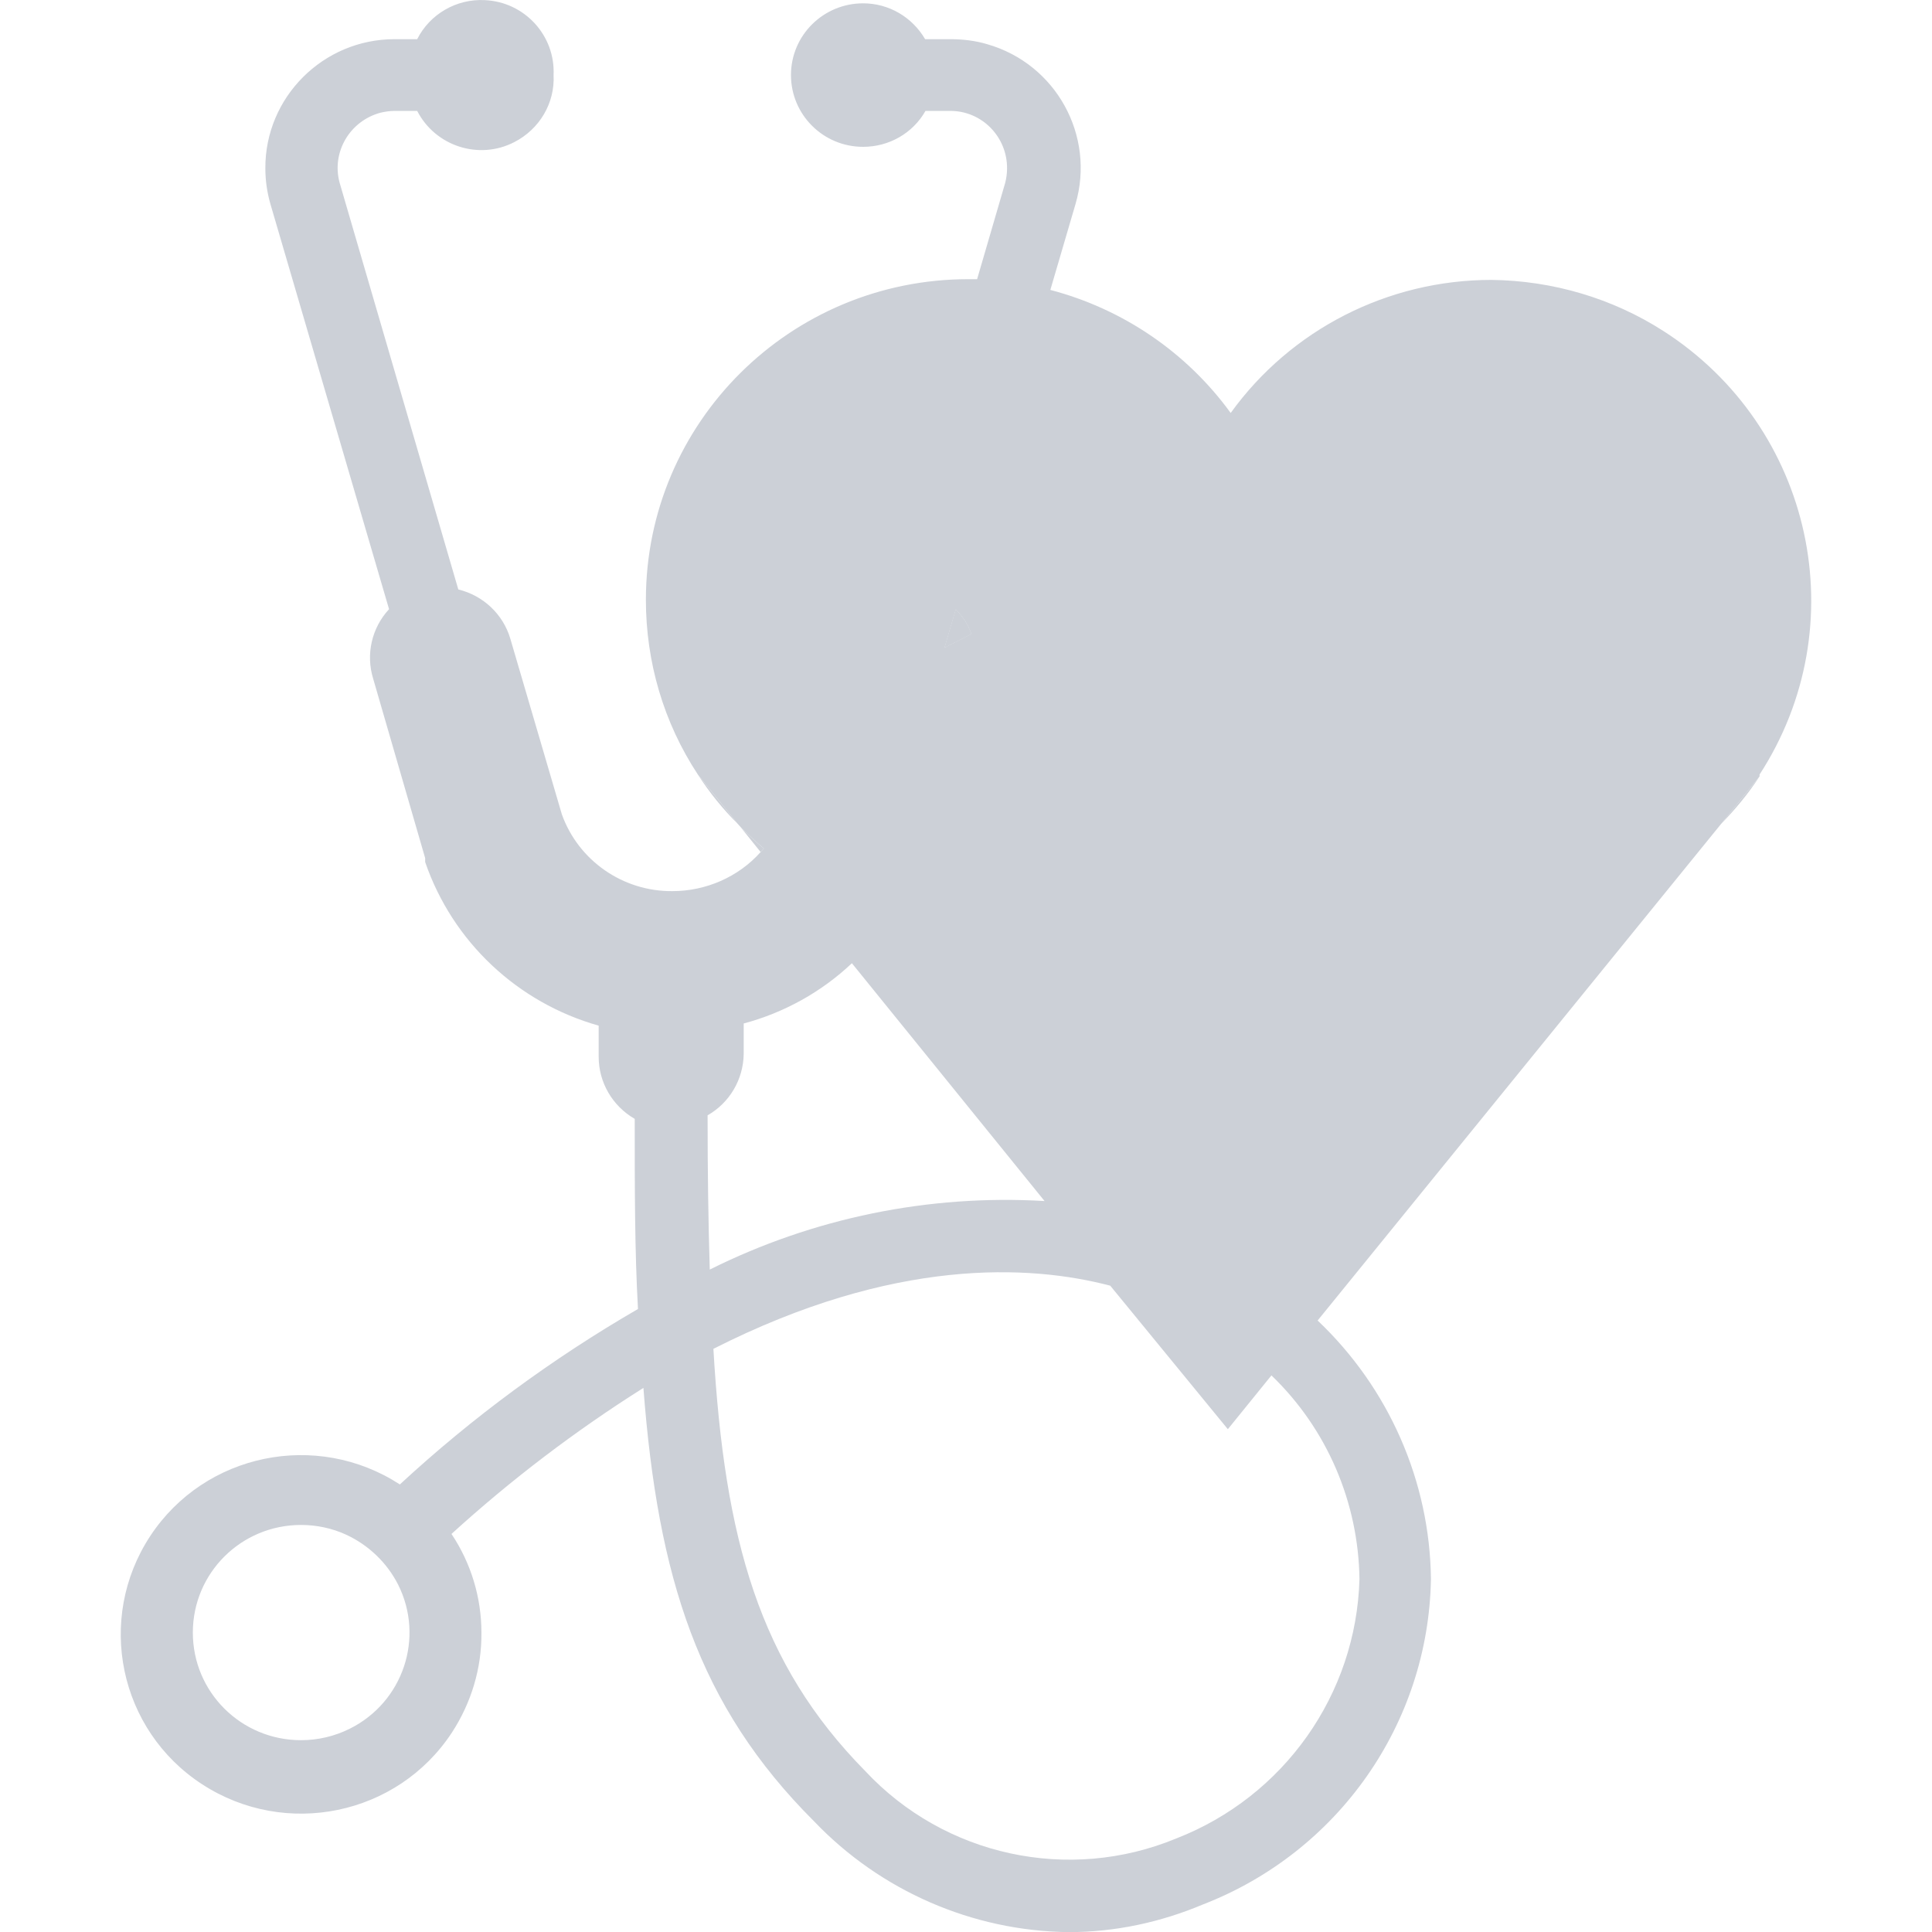 <svg width="32" height="32" viewBox="0 0 32 32" fill="none" xmlns="http://www.w3.org/2000/svg">
<path d="M29.144 12.859C28.959 13.144 28.743 13.405 28.504 13.649L29.144 12.859Z" fill="#CCD0D7"/>
<path d="M12.222 13.649C11.971 13.399 11.75 13.126 11.559 12.829L12.222 13.649Z" fill="#CCD0D7"/>
<path d="M16.088 10.5L15.646 10.726L15.831 10.096C15.944 10.209 16.034 10.346 16.088 10.5Z" fill="#CCD0D7"/>
<path d="M12.652 14.053L12.598 14.112L12.264 13.697C12.389 13.821 12.515 13.94 12.652 14.053Z" fill="#CCD0D7"/>
<path d="M24.704 4.636C22.989 4.636 21.382 5.456 20.384 6.84C19.655 5.836 18.598 5.117 17.397 4.802L17.815 3.376C18.144 2.247 17.492 1.059 16.351 0.732C16.154 0.673 15.945 0.649 15.742 0.649H15.323C15.108 0.281 14.72 0.055 14.296 0.055C13.638 0.055 13.101 0.584 13.101 1.243C13.101 1.897 13.632 2.432 14.296 2.432C14.726 2.432 15.12 2.206 15.329 1.837H15.742C16.267 1.837 16.686 2.271 16.68 2.794C16.68 2.871 16.668 2.954 16.65 3.026L16.184 4.624H16.04C13.089 4.624 10.698 7 10.698 9.935C10.698 10.963 10.991 11.967 11.559 12.829L12.222 13.649L12.264 13.696C12.389 13.821 12.515 13.94 12.652 14.053L12.599 14.112C12.228 14.528 11.69 14.76 11.135 14.76C10.316 14.766 9.581 14.255 9.306 13.488L8.452 10.577C8.332 10.173 8.004 9.864 7.591 9.763L5.625 3.026C5.488 2.521 5.793 2.004 6.301 1.867C6.378 1.849 6.456 1.837 6.534 1.837H6.91C7.209 2.42 7.932 2.657 8.518 2.354C8.936 2.14 9.193 1.707 9.169 1.243C9.199 0.59 8.691 0.031 8.028 0.002C7.561 -0.022 7.119 0.233 6.91 0.649H6.534C5.351 0.649 4.389 1.612 4.395 2.788C4.395 2.99 4.424 3.186 4.478 3.376L6.444 10.09C6.157 10.399 6.056 10.838 6.181 11.242L7.042 14.213V14.278C7.496 15.598 8.571 16.608 9.916 16.988V17.505C9.916 17.927 10.143 18.319 10.513 18.532C10.513 19.685 10.513 20.725 10.567 21.681C9.151 22.501 7.824 23.476 6.623 24.587C5.243 23.69 3.391 24.07 2.488 25.442C1.586 26.815 1.969 28.657 3.349 29.554C4.729 30.451 6.582 30.071 7.484 28.698C7.806 28.205 7.98 27.629 7.974 27.041C7.974 26.458 7.8 25.888 7.478 25.407C8.464 24.509 9.527 23.701 10.657 22.988C10.896 26.126 11.565 28.253 13.483 30.166C14.582 31.318 16.106 31.984 17.701 32.002C18.466 32.002 19.219 31.841 19.924 31.544C22.165 30.677 23.659 28.55 23.701 26.155C23.683 24.533 23.002 22.988 21.824 21.872L28.505 13.649L29.144 12.859V12.829C30.745 10.363 30.034 7.078 27.555 5.485C26.706 4.939 25.714 4.648 24.704 4.636ZM4.986 28.823C3.994 28.823 3.194 28.027 3.194 27.041C3.194 26.054 3.994 25.258 4.986 25.258C5.243 25.258 5.5 25.312 5.733 25.419C6.104 25.591 6.408 25.882 6.593 26.244C7.036 27.124 6.677 28.193 5.793 28.633C5.542 28.758 5.267 28.823 4.986 28.823ZM15.831 10.096C15.945 10.209 16.034 10.345 16.088 10.5L15.646 10.726L15.831 10.096ZM11.72 18.473C12.085 18.265 12.312 17.879 12.318 17.457V16.952C12.987 16.774 13.608 16.429 14.11 15.954L17.301 19.893C15.383 19.78 13.471 20.172 11.756 21.028C11.732 20.256 11.72 19.418 11.72 18.473ZM22.517 26.155C22.464 28.062 21.269 29.756 19.482 30.451C17.701 31.188 15.646 30.742 14.331 29.334C12.575 27.552 12.001 25.508 11.816 22.341C14.803 20.826 17.056 20.945 18.389 21.295L20.337 23.672L21.059 22.781C21.98 23.666 22.5 24.884 22.517 26.155Z" fill="#CCD0D7"/>
<path d="M16.088 10.5L15.646 10.726L15.831 10.096C15.944 10.209 16.034 10.346 16.088 10.5Z" fill="#CCD0D7"/>
</svg>

